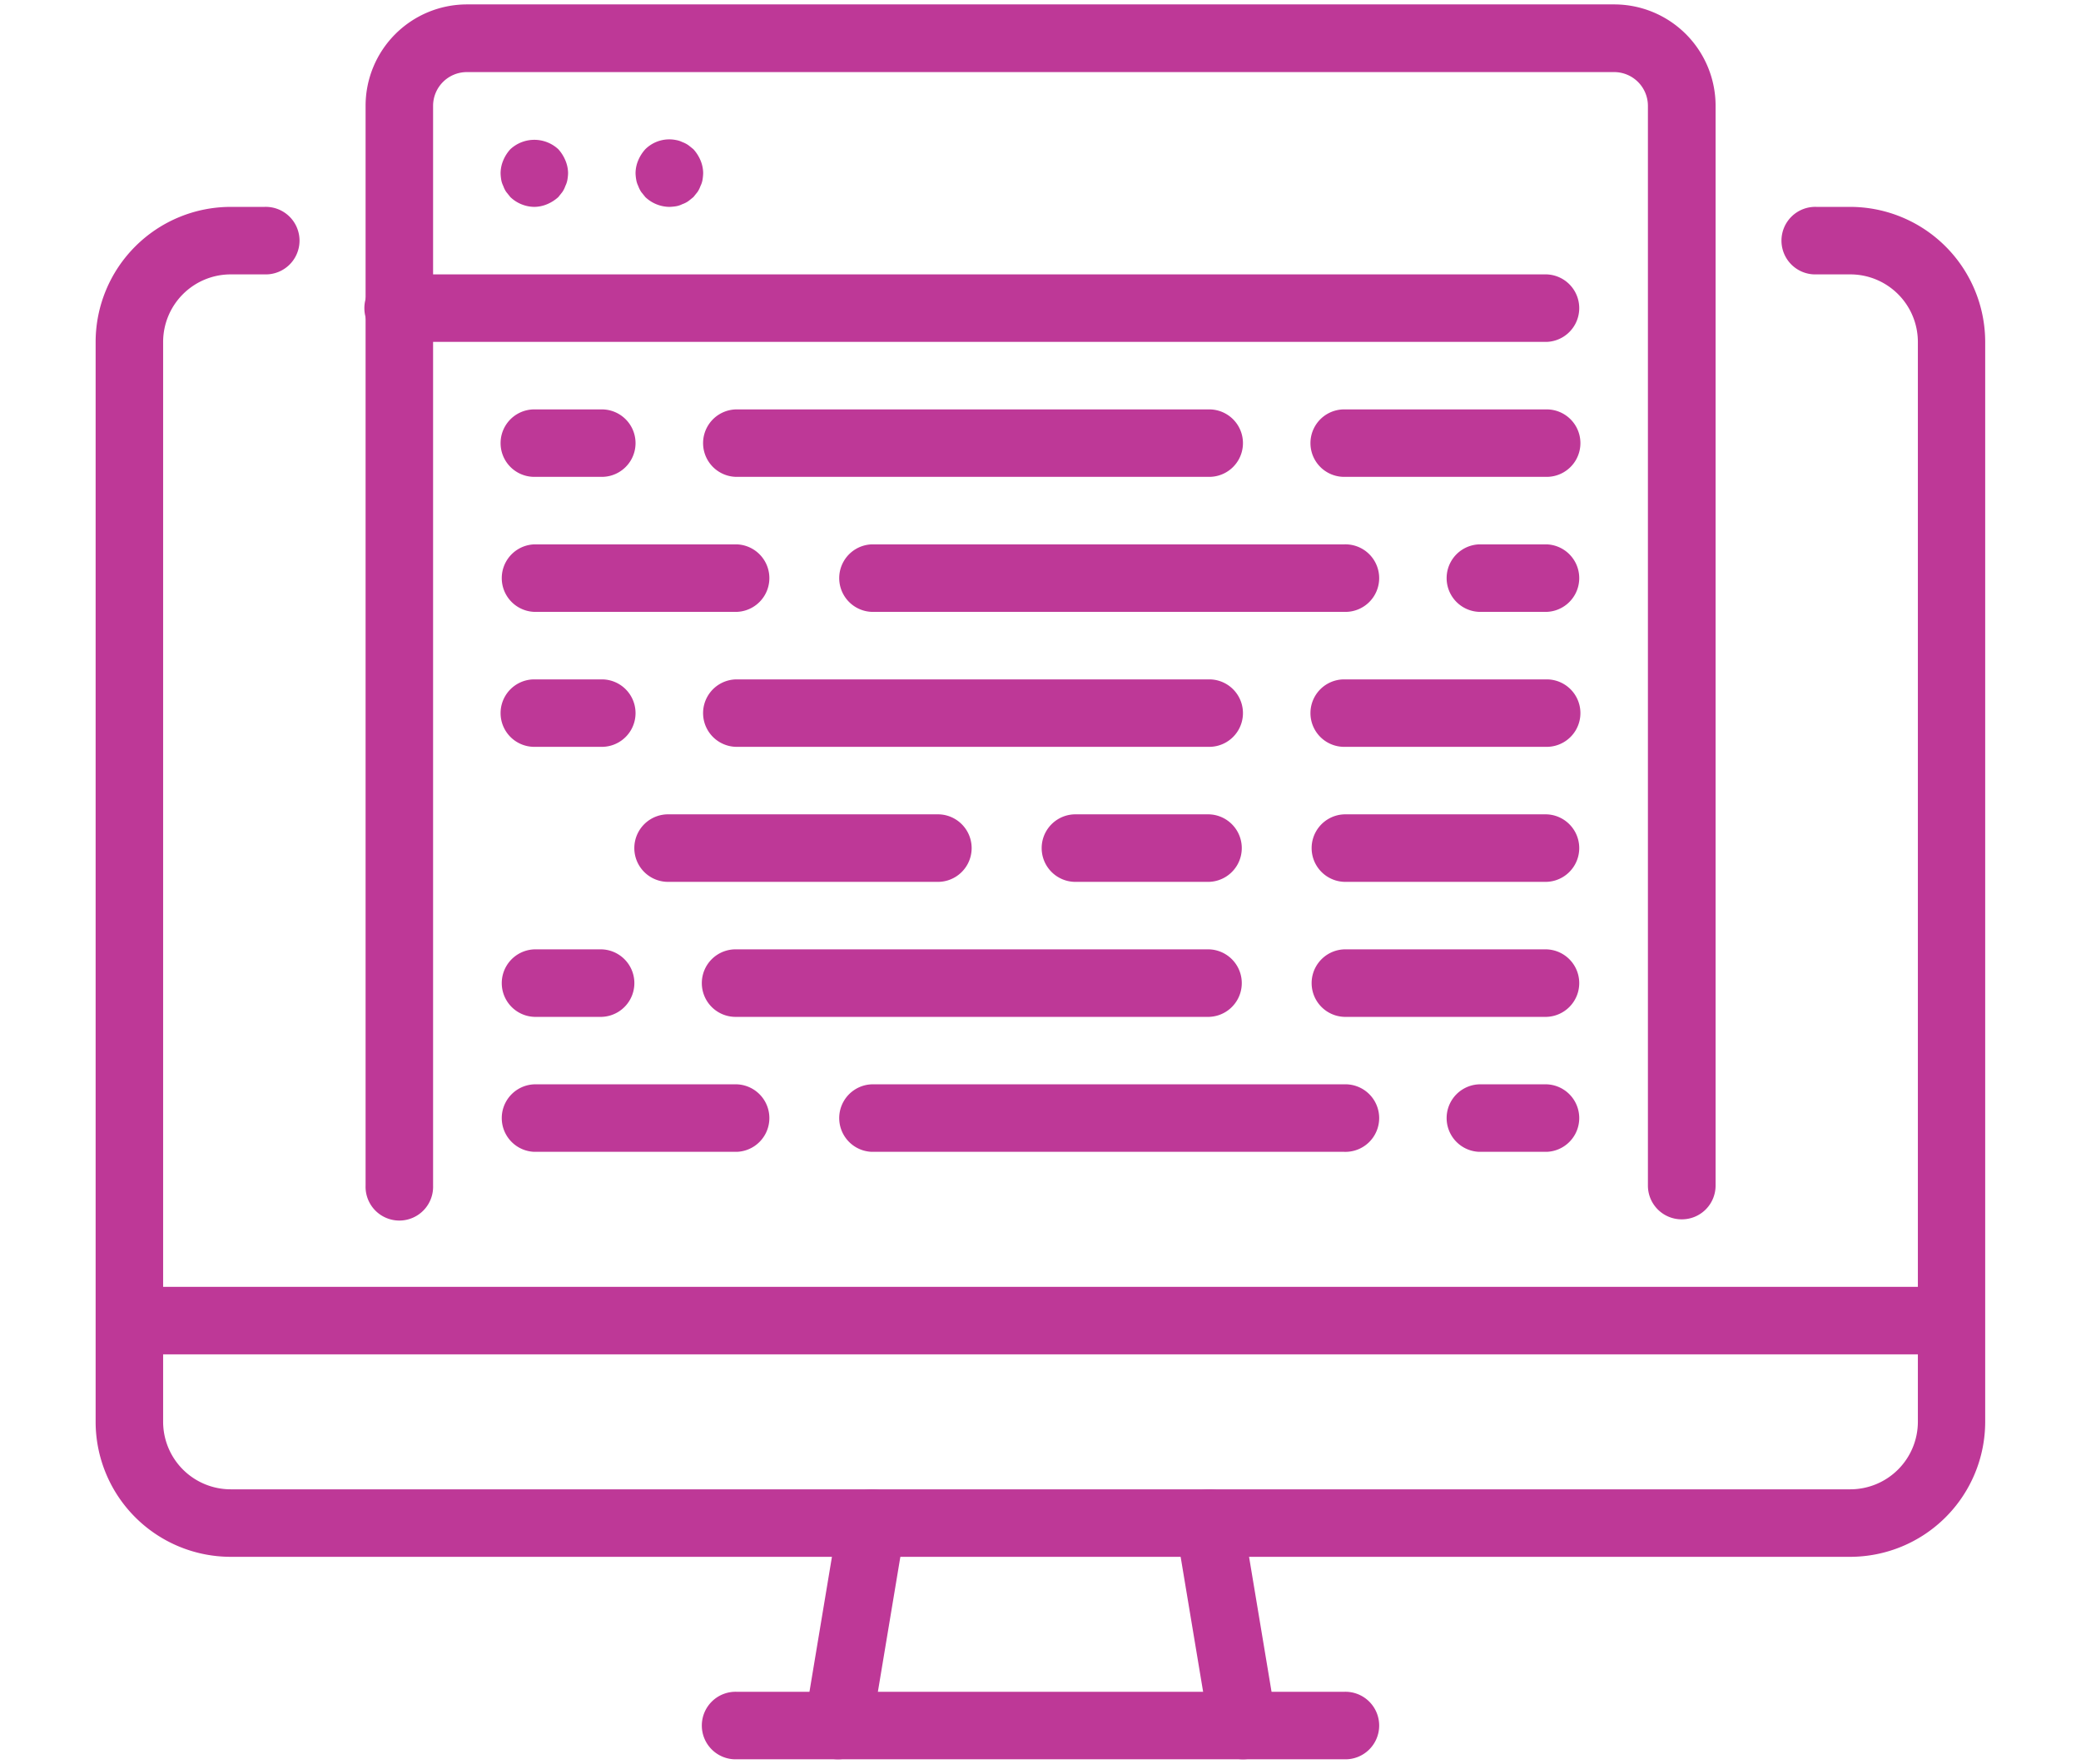 <svg id="Icons" xmlns="http://www.w3.org/2000/svg" viewBox="0 0 472 400"><defs><style>.cls-1{fill:#be3897;}</style></defs><path class="cls-1" d="M190.08,399a7.63,7.63,0,0,1-7.55-8.91l7.65-45.92a7.65,7.65,0,1,1,15.1,2.51l-7.65,45.92A7.66,7.66,0,0,1,190.08,399Z"/><path class="cls-1" d="M304.88,399H167.12a7.66,7.66,0,1,1,0-15.31H304.88a7.66,7.66,0,1,1,0,15.31Z"/><path class="cls-1" d="M281.92,399a7.66,7.66,0,0,1-7.55-6.4l-7.65-45.92a7.65,7.65,0,1,1,15.1-2.51l7.65,45.92a7.63,7.63,0,0,1-7.55,8.91Z"/><rect class="cls-1" x="29.35" y="291.85" width="413.31" height="15.31"/><path class="cls-1" d="M419.69,353.08H52.31a30.65,30.65,0,0,1-30.62-30.62V77.54A30.66,30.66,0,0,1,52.31,46.92H60a7.66,7.66,0,1,1,0,15.31H52.31A15.33,15.33,0,0,0,37,77.54V322.46a15.33,15.33,0,0,0,15.31,15.31H419.69A15.33,15.33,0,0,0,435,322.46V77.54a15.33,15.33,0,0,0-15.31-15.31H412a7.66,7.66,0,1,1,0-15.31h7.65a30.66,30.66,0,0,1,30.62,30.62V322.46A30.65,30.65,0,0,1,419.69,353.08Z"/><path class="cls-1" d="M381.42,276.54a7.65,7.65,0,0,1-7.65-7.66V24a7.66,7.66,0,0,0-7.65-7.65H105.88A7.66,7.66,0,0,0,98.23,24V268.88a7.66,7.66,0,1,1-15.31,0V24a23,23,0,0,1,23-23H366.12a23,23,0,0,1,23,23V268.88A7.65,7.65,0,0,1,381.42,276.54Z"/><path class="cls-1" d="M350.81,77.54H90.58a7.66,7.66,0,1,1,0-15.31H350.81a7.66,7.66,0,0,1,0,15.31Z"/><path class="cls-1" d="M121.19,46.92a8,8,0,0,1-5.43-2.22l-.92-1.14a5.56,5.56,0,0,1-.69-1.38,5,5,0,0,1-.46-1.38,10,10,0,0,1-.15-1.53,7.66,7.66,0,0,1,.61-2.91,8.65,8.65,0,0,1,1.61-2.52,8,8,0,0,1,10.87,0,8.82,8.82,0,0,1,1.6,2.52,7.67,7.67,0,0,1,.62,2.91,10.06,10.06,0,0,1-.16,1.53,5,5,0,0,1-.46,1.38,5.56,5.56,0,0,1-.69,1.38l-.91,1.14a8.83,8.83,0,0,1-2.53,1.61A7.66,7.66,0,0,1,121.19,46.92Z"/><path class="cls-1" d="M151.81,46.92a8.06,8.06,0,0,1-5.44-2.22l-.92-1.14a6.35,6.35,0,0,1-.69-1.38,5,5,0,0,1-.45-1.38,10.06,10.06,0,0,1-.16-1.53,7.66,7.66,0,0,1,.61-2.91,8.86,8.86,0,0,1,1.61-2.52,7.72,7.72,0,0,1,7-2.07,5,5,0,0,1,1.38.45,6.13,6.13,0,0,1,1.37.7c.39.3.77.61,1.15.92a8.86,8.86,0,0,1,1.61,2.52,7.66,7.66,0,0,1,.61,2.91,11.48,11.48,0,0,1-.15,1.53,5,5,0,0,1-.46,1.38,5.93,5.93,0,0,1-.69,1.38l-.92,1.14c-.38.31-.76.62-1.15.92a5.68,5.68,0,0,1-1.37.69,5,5,0,0,1-1.38.46A11.48,11.48,0,0,1,151.81,46.92Z"/><path class="cls-1" d="M350.81,108.15H304.88a7.65,7.65,0,1,1,0-15.3h45.93a7.65,7.65,0,0,1,0,15.3Zm-76.54,0H167.12a7.65,7.65,0,1,1,0-15.3H274.27a7.65,7.65,0,1,1,0,15.3Zm-137.77,0H121.19a7.65,7.65,0,1,1,0-15.3H136.5a7.65,7.65,0,0,1,0,15.3Z"/><path class="cls-1" d="M350.81,169.38H304.88a7.65,7.65,0,1,1,0-15.3h45.93a7.65,7.65,0,0,1,0,15.3Zm-76.54,0H167.12a7.65,7.65,0,1,1,0-15.3H274.27a7.65,7.65,0,1,1,0,15.3Zm-137.77,0H121.19a7.65,7.65,0,0,1,0-15.3H136.5a7.65,7.65,0,1,1,0,15.3Z"/><path class="cls-1" d="M350.81,138.77H335.5a7.66,7.66,0,0,1,0-15.31h15.31a7.66,7.66,0,0,1,0,15.31Zm-45.93,0H197.73a7.66,7.66,0,0,1,0-15.31H304.88a7.66,7.66,0,1,1,0,15.31Zm-137.76,0H121.19a7.66,7.66,0,0,1,0-15.31h45.93a7.66,7.66,0,0,1,0,15.31Z"/><path class="cls-1" d="M350.81,261.23H335.5a7.66,7.66,0,0,1,0-15.31h15.31a7.66,7.66,0,0,1,0,15.31Zm-45.93,0H197.73a7.66,7.66,0,0,1,0-15.31H304.88a7.66,7.66,0,1,1,0,15.31Zm-137.76,0H121.19a7.66,7.66,0,0,1,0-15.31h45.93a7.66,7.66,0,0,1,0,15.31Z"/><path class="cls-1" d="M350.81,230.62H304.88a7.66,7.66,0,0,1,0-15.31h45.93a7.66,7.66,0,0,1,0,15.31Zm-76.54,0H167.12a7.66,7.66,0,1,1,0-15.31H274.27a7.66,7.66,0,0,1,0,15.31Zm-137.77,0H121.19a7.66,7.66,0,0,1,0-15.31H136.5a7.66,7.66,0,0,1,0,15.31Z"/><path class="cls-1" d="M350.81,200H304.88a7.66,7.66,0,0,1,0-15.31h45.93a7.66,7.66,0,0,1,0,15.31Zm-76.54,0H243.65a7.66,7.66,0,0,1,0-15.31h30.62a7.66,7.66,0,0,1,0,15.31ZM213,200H151.81a7.66,7.66,0,1,1,0-15.31H213A7.66,7.66,0,0,1,213,200Z"/></svg>